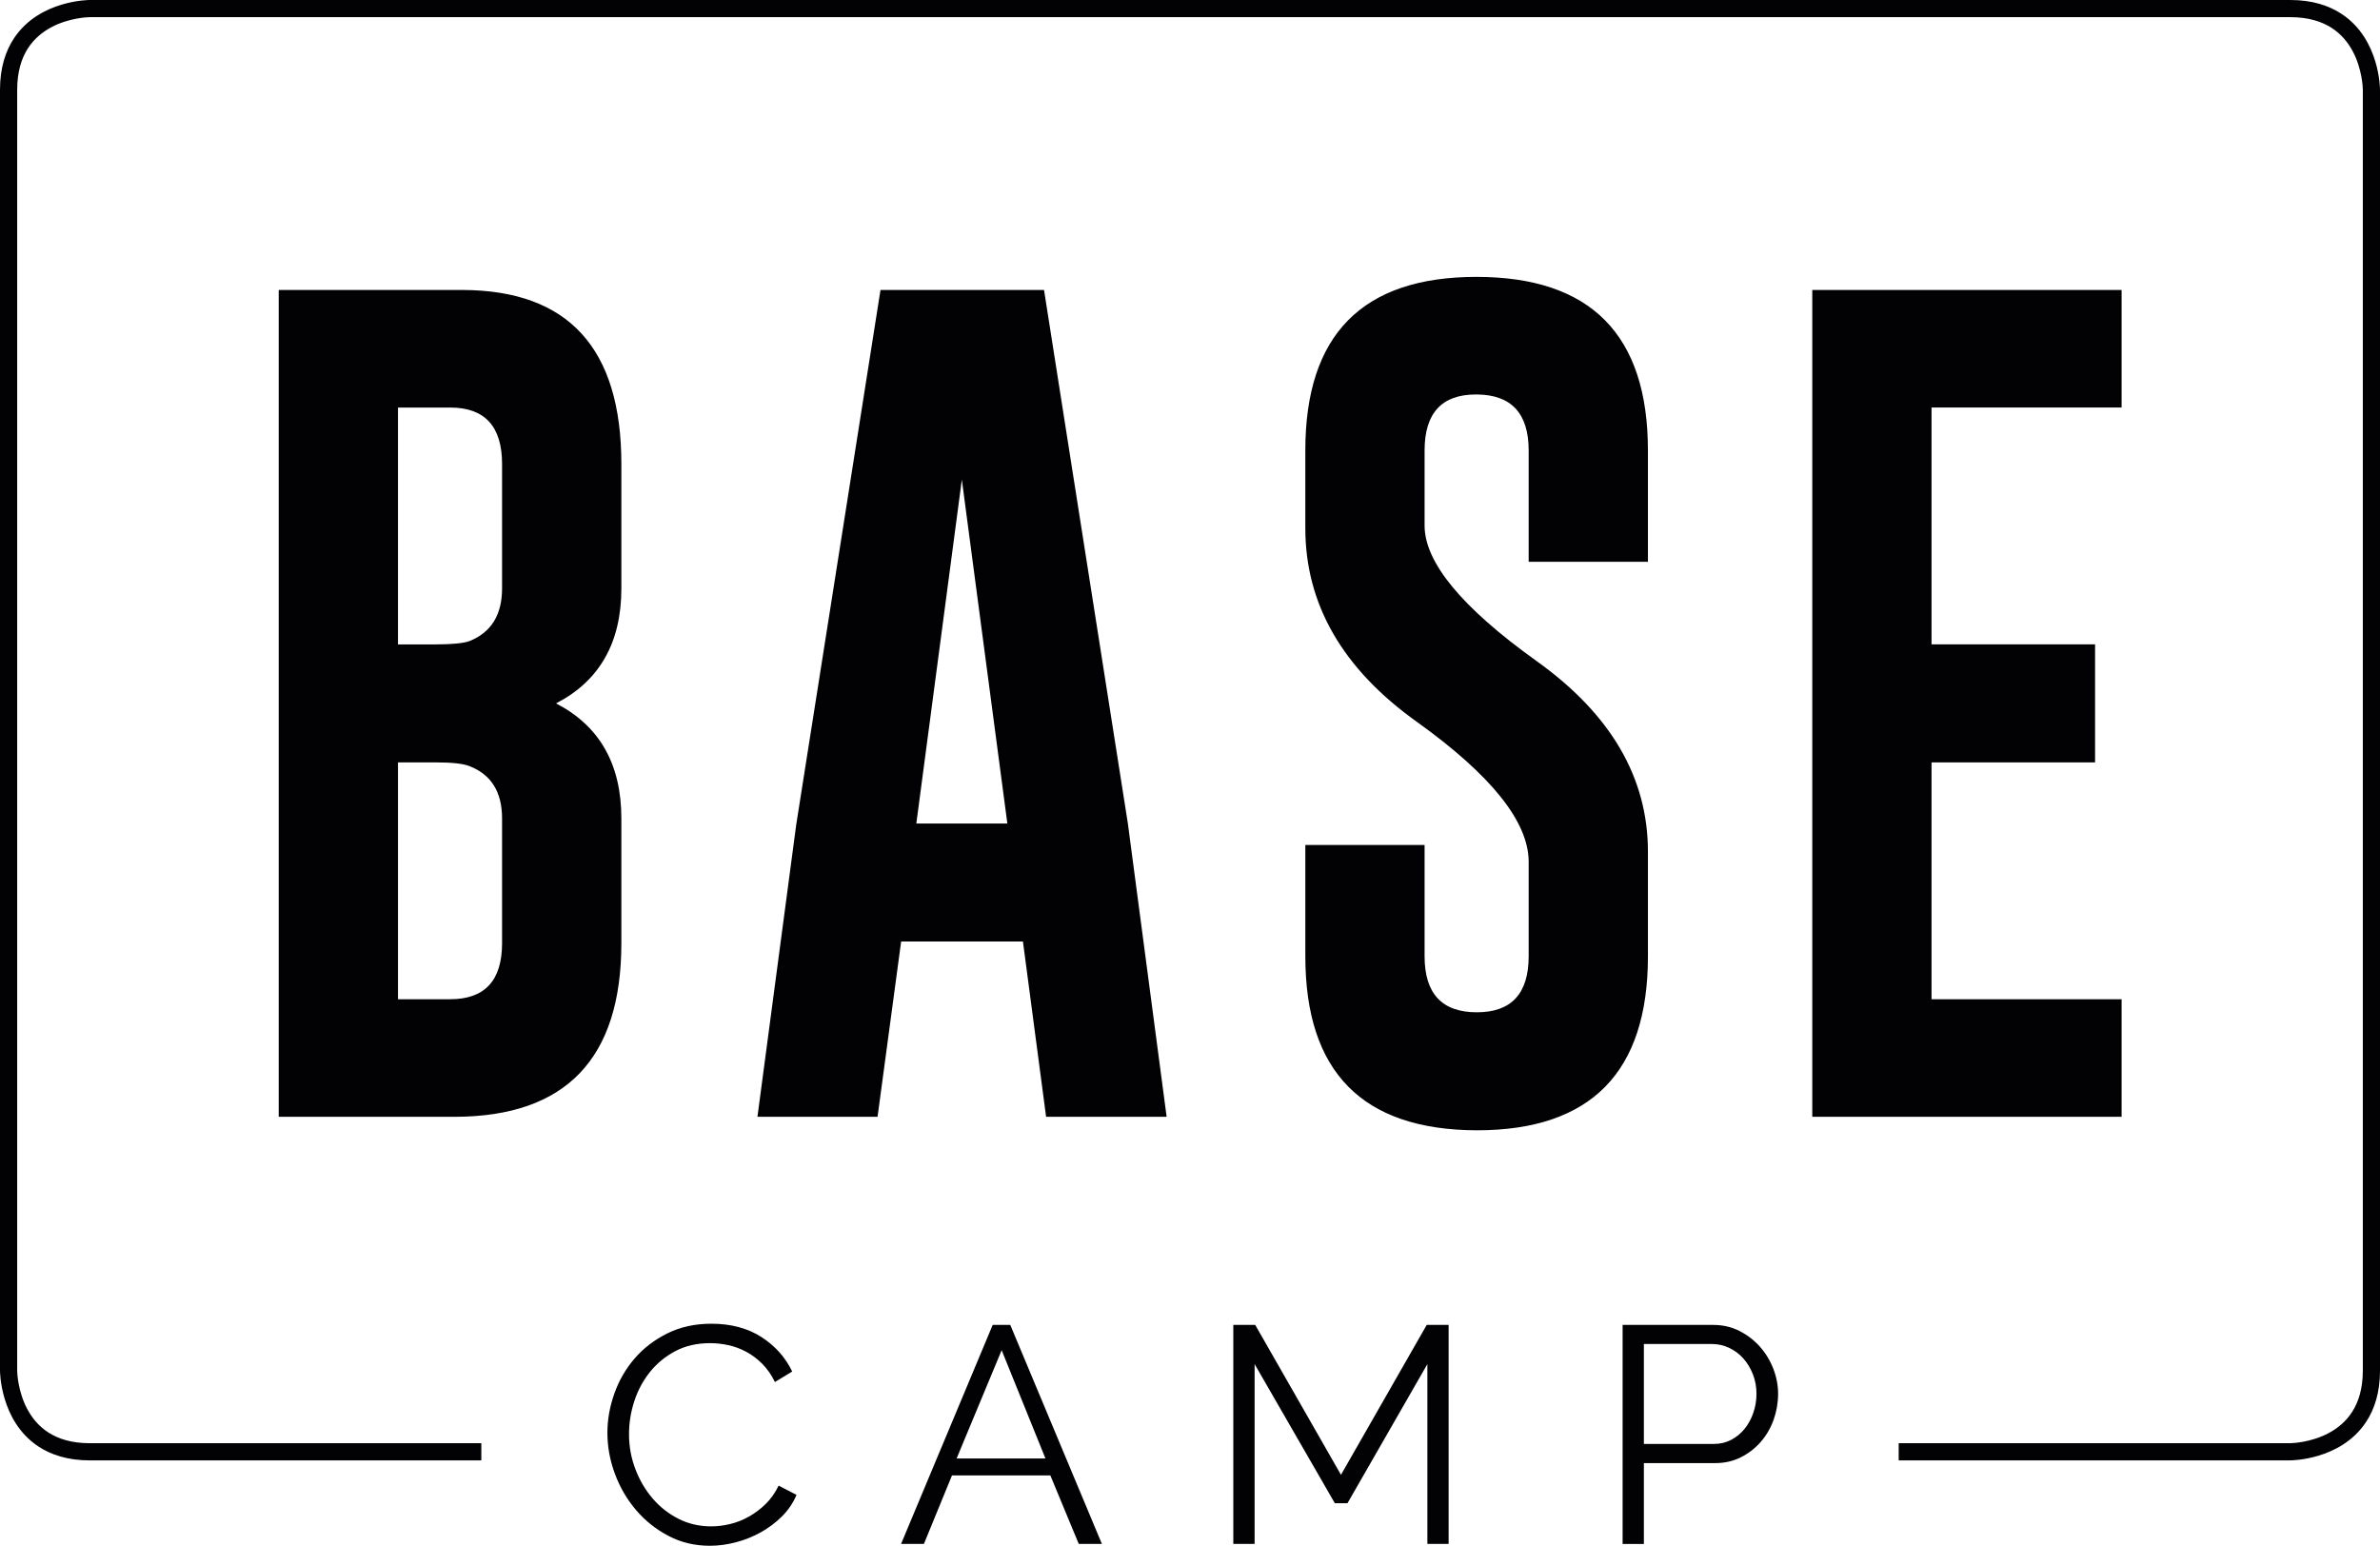 <svg enable-background="new 0 0 953.3 619.17" viewBox="0 0 953.3 619.17" xmlns="http://www.w3.org/2000/svg"><g fill="#020204"><path d="m725.9 447.35h123.9v-47.1h-76.13v-94.87h65.5v-47.27h-65.5v-94.87h76.13v-47.1h-123.9zm-203.06-235.82c0 30.5 14.91 56.38 44.73 77.65 29.82 21.38 44.73 40.06 44.73 56.04v37.81c0 14.97-6.92 22.45-20.76 22.45-13.96 0-20.93-7.48-20.93-22.45v-44.56h-47.77v44.56c0 46.37 22.9 69.6 68.7 69.72 45.69 0 68.53-23.24 68.53-69.72v-41.86c0-29.71-14.91-55.2-44.73-76.47-29.82-21.38-44.73-39.44-44.73-54.19v-30.05c0-14.97 6.86-22.45 20.59-22.45h.34c13.84.11 20.76 7.6 20.76 22.45v44.56h47.77v-44.56c0-46.36-22.9-69.55-68.7-69.55-45.69 0-68.53 23.18-68.53 69.55zm-155.81 118.33 18.23-137.74 18.23 137.74zm51.15-213.71h-65.5l-33.76 214.21-15.53 116.98h48.11l9.45-70.22h48.78l9.28 70.22h48.28l-15.53-117.49zm-243.75 189.23c6.64 0 11.2.51 13.67 1.52 8.66 3.38 13 10.36 13 20.93v49.97c0 14.97-6.92 22.45-20.76 22.45h-20.93v-94.87zm5.91-142.13c13.84 0 20.76 7.54 20.76 22.62v49.8c0 10.58-4.33 17.61-13 21.1-2.48.9-7.03 1.35-13.67 1.35h-15.02v-94.87zm-68.7 284.1h70.56c44.45-.11 66.68-23.3 66.68-69.55v-49.97c0-21.72-8.72-37.08-26.16-46.08 17.44-9 26.16-24.36 26.16-46.08v-49.8c0-46.36-21.21-69.6-63.64-69.72h-73.6z"/><path d="m951.44 24.67c-1.85-6.17-5.62-13.83-13.39-19.01-5.16-3.45-12.01-5.67-20.7-5.66h-881.41c-.22 0-5.08.01-11.27 1.86-6.17 1.85-13.83 5.62-19.01 13.38-3.45 5.16-5.67 12.01-5.66 20.7v513.08c0 .22.01 5.08 1.86 11.27 1.85 6.17 5.62 13.83 13.38 19.02 5.16 3.45 12.01 5.67 20.7 5.66h156.85v-6.88h-156.85c-7.32-.01-12.56-1.75-16.5-4.25-3.93-2.52-6.62-5.88-8.51-9.41-3.78-7.04-4.06-14.7-4.05-15.36v-.04-513.09c.01-7.32 1.75-12.57 4.25-16.51 2.52-3.93 5.88-6.62 9.41-8.51 7.04-3.78 14.7-4.06 15.36-4.05h.04 881.41c7.32.01 12.57 1.75 16.51 4.25 3.93 2.52 6.62 5.88 8.51 9.41 3.78 7.04 4.06 14.7 4.05 15.36v.04 513.08c-.01 7.32-1.75 12.57-4.26 16.51-2.52 3.93-5.88 6.62-9.41 8.51-7.04 3.78-14.7 4.06-15.36 4.05h-.04-156.84v6.88h156.84c.22 0 5.08-.01 11.27-1.86 6.17-1.85 13.83-5.62 19.02-13.39 3.45-5.16 5.67-12.01 5.66-20.7v-513.07c-.01-.21-.01-5.07-1.86-11.27z"/><path d="m658.45 538.36h27.31c2.39 0 4.67.52 6.86 1.54 2.18 1.03 4.08 2.45 5.68 4.26 1.61 1.81 2.88 3.93 3.83 6.36s1.42 5 1.42 7.72c0 2.64-.41 5.17-1.24 7.6-.82 2.43-1.98 4.57-3.46 6.42s-3.27 3.34-5.37 4.45-4.43 1.67-6.98 1.67h-28.05zm0 80.07v-32.37h28.55c3.79 0 7.23-.78 10.32-2.35 3.09-1.56 5.75-3.62 7.97-6.18 2.22-2.55 3.93-5.5 5.13-8.83 1.19-3.34 1.79-6.82 1.79-10.44 0-3.38-.64-6.71-1.92-10.01-1.28-3.29-3.07-6.24-5.37-8.83-2.31-2.59-5.05-4.7-8.22-6.3-3.17-1.61-6.65-2.41-10.44-2.41h-36.33v87.73h8.52zm-78.21 0v-87.73h-8.77l-34.35 60.05-34.35-60.05h-8.77v87.73h8.53v-72.03l32.13 55.72h5.07l32-55.72v72.03zm-161.49-34.23h-35.58l18.04-43.37zm-48.68 34.23 11.24-27.43h39.41l11.37 27.43h9.27l-36.7-87.73h-7.04l-36.7 87.73zm-123.74-27.99c2.02 5.4 4.84 10.21 8.46 14.46 3.62 4.24 7.95 7.68 12.97 10.32s10.54 3.95 16.56 3.95c3.38 0 6.81-.45 10.32-1.36 3.5-.91 6.81-2.22 9.95-3.95 3.13-1.73 5.97-3.85 8.53-6.36 2.55-2.51 4.53-5.42 5.93-8.71l-7.17-3.71c-1.4 2.88-3.13 5.33-5.19 7.35s-4.31 3.71-6.73 5.07c-2.43 1.36-4.94 2.35-7.54 2.97-2.59.62-5.13.93-7.6.93-4.7 0-9.04-1.01-13.04-3.03s-7.46-4.74-10.38-8.15c-2.93-3.42-5.23-7.35-6.92-11.8s-2.53-9.1-2.53-13.96c0-4.45.7-8.83 2.1-13.16 1.4-4.32 3.48-8.22 6.24-11.68s6.16-6.26 10.19-8.4 8.69-3.21 13.96-3.21c2.39 0 4.82.27 7.29.8 2.47.54 4.86 1.42 7.17 2.66s4.45 2.84 6.42 4.82c1.98 1.98 3.66 4.41 5.07 7.29l6.92-4.2c-2.72-5.68-6.84-10.3-12.36-13.84s-12.19-5.31-20.02-5.31c-6.59 0-12.48 1.3-17.67 3.89s-9.56 5.95-13.1 10.07-6.24 8.79-8.09 14.02-2.78 10.48-2.78 15.75c.01 5.59 1.02 11.09 3.04 16.48z"/></g></svg>
